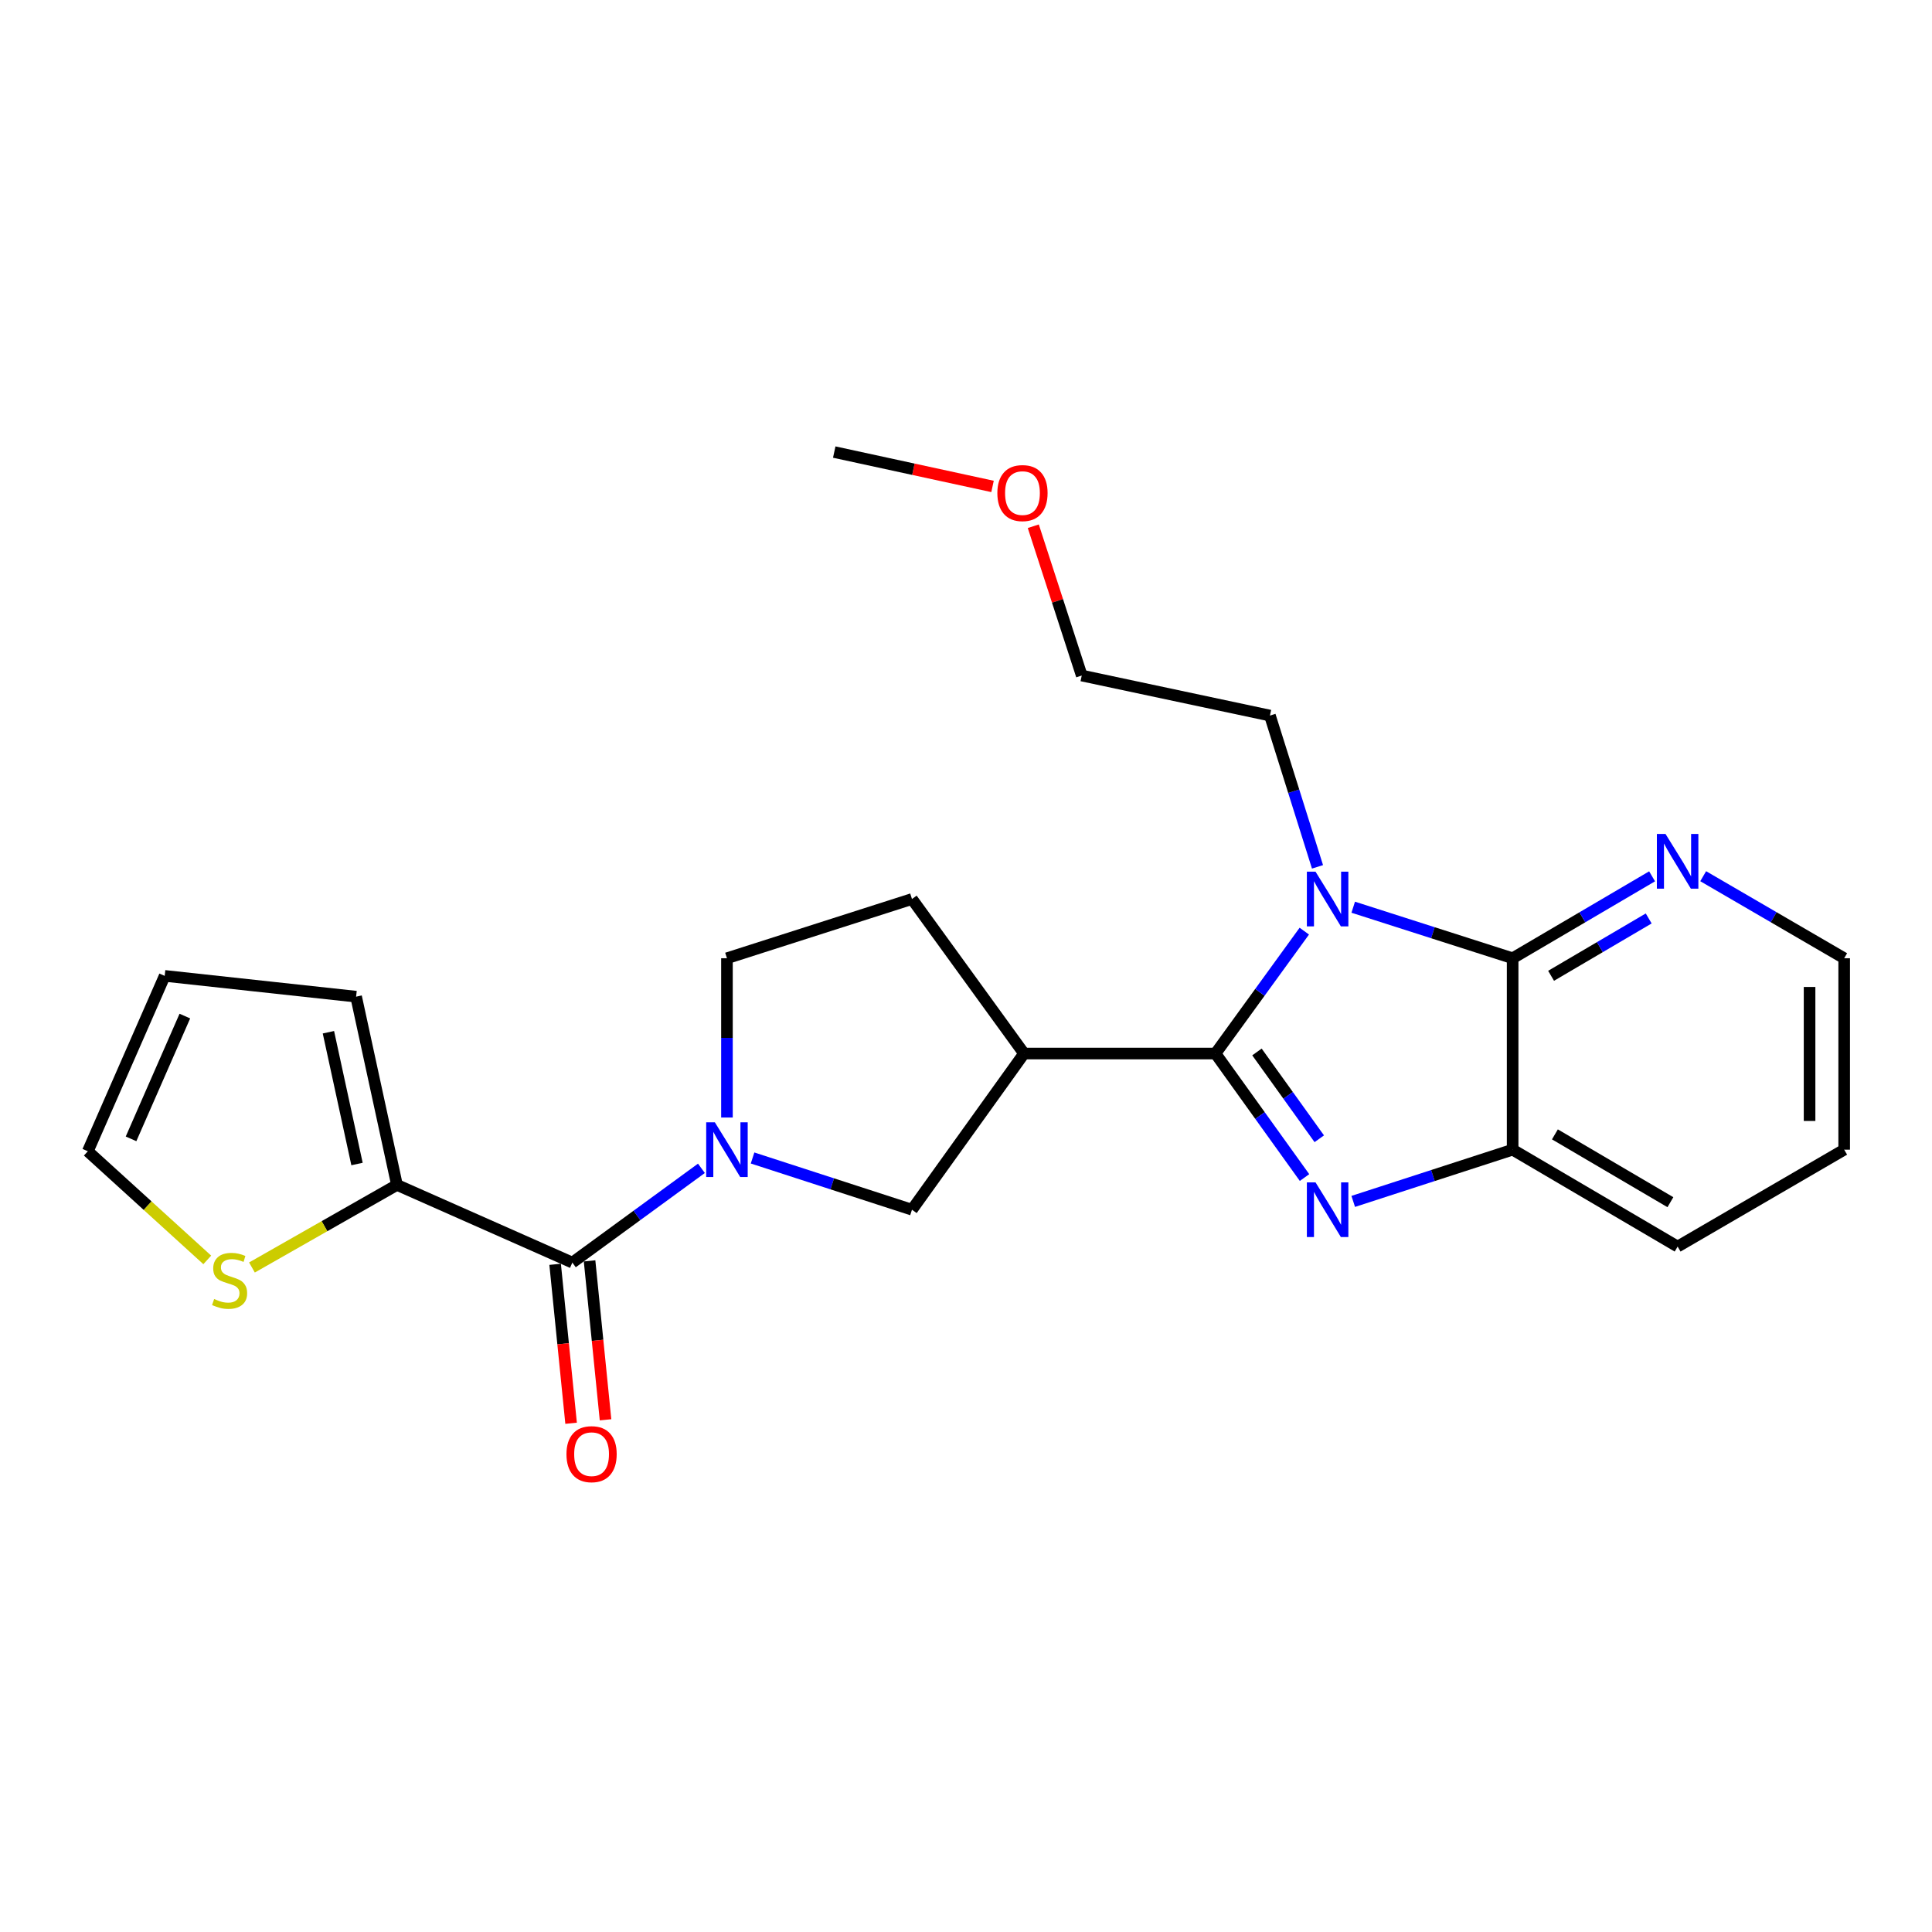 <?xml version='1.0' encoding='iso-8859-1'?>
<svg version='1.1' baseProfile='full'
              xmlns='http://www.w3.org/2000/svg'
                      xmlns:rdkit='http://www.rdkit.org/xml'
                      xmlns:xlink='http://www.w3.org/1999/xlink'
                  xml:space='preserve'
width='1000px' height='1000px' viewBox='0 0 1000 1000'>
<!-- END OF HEADER -->
<rect style='opacity:1.0;fill:#FFFFFF;stroke:none' width='1000' height='1000' x='0' y='0'> </rect>
<path class='bond-0' d='M 629.134,545.309 L 652.119,513.633' style='fill:none;fill-rule:evenodd;stroke:#000000;stroke-width:6px;stroke-linecap:butt;stroke-linejoin:miter;stroke-opacity:1' />
<path class='bond-0' d='M 652.119,513.633 L 675.104,481.957' style='fill:none;fill-rule:evenodd;stroke:#0000FF;stroke-width:6px;stroke-linecap:butt;stroke-linejoin:miter;stroke-opacity:1' />
<path class='bond-1' d='M 629.134,545.309 L 652.177,577.404' style='fill:none;fill-rule:evenodd;stroke:#000000;stroke-width:6px;stroke-linecap:butt;stroke-linejoin:miter;stroke-opacity:1' />
<path class='bond-1' d='M 652.177,577.404 L 675.22,609.499' style='fill:none;fill-rule:evenodd;stroke:#0000FF;stroke-width:6px;stroke-linecap:butt;stroke-linejoin:miter;stroke-opacity:1' />
<path class='bond-1' d='M 650.598,544.49 L 666.728,566.956' style='fill:none;fill-rule:evenodd;stroke:#000000;stroke-width:6px;stroke-linecap:butt;stroke-linejoin:miter;stroke-opacity:1' />
<path class='bond-1' d='M 666.728,566.956 L 682.858,589.423' style='fill:none;fill-rule:evenodd;stroke:#0000FF;stroke-width:6px;stroke-linecap:butt;stroke-linejoin:miter;stroke-opacity:1' />
<path class='bond-4' d='M 629.134,545.309 L 530.044,545.309' style='fill:none;fill-rule:evenodd;stroke:#000000;stroke-width:6px;stroke-linecap:butt;stroke-linejoin:miter;stroke-opacity:1' />
<path class='bond-2' d='M 700.426,469.57 L 741.682,482.779' style='fill:none;fill-rule:evenodd;stroke:#0000FF;stroke-width:6px;stroke-linecap:butt;stroke-linejoin:miter;stroke-opacity:1' />
<path class='bond-2' d='M 741.682,482.779 L 782.938,495.988' style='fill:none;fill-rule:evenodd;stroke:#000000;stroke-width:6px;stroke-linecap:butt;stroke-linejoin:miter;stroke-opacity:1' />
<path class='bond-17' d='M 681.937,448.678 L 669.627,409.528' style='fill:none;fill-rule:evenodd;stroke:#0000FF;stroke-width:6px;stroke-linecap:butt;stroke-linejoin:miter;stroke-opacity:1' />
<path class='bond-17' d='M 669.627,409.528 L 657.317,370.377' style='fill:none;fill-rule:evenodd;stroke:#000000;stroke-width:6px;stroke-linecap:butt;stroke-linejoin:miter;stroke-opacity:1' />
<path class='bond-6' d='M 700.429,621.844 L 741.684,608.456' style='fill:none;fill-rule:evenodd;stroke:#0000FF;stroke-width:6px;stroke-linecap:butt;stroke-linejoin:miter;stroke-opacity:1' />
<path class='bond-6' d='M 741.684,608.456 L 782.938,595.067' style='fill:none;fill-rule:evenodd;stroke:#000000;stroke-width:6px;stroke-linecap:butt;stroke-linejoin:miter;stroke-opacity:1' />
<path class='bond-10' d='M 782.938,495.988 L 819.028,474.786' style='fill:none;fill-rule:evenodd;stroke:#000000;stroke-width:6px;stroke-linecap:butt;stroke-linejoin:miter;stroke-opacity:1' />
<path class='bond-10' d='M 819.028,474.786 L 855.118,453.585' style='fill:none;fill-rule:evenodd;stroke:#0000FF;stroke-width:6px;stroke-linecap:butt;stroke-linejoin:miter;stroke-opacity:1' />
<path class='bond-10' d='M 802.838,505.073 L 828.101,490.232' style='fill:none;fill-rule:evenodd;stroke:#000000;stroke-width:6px;stroke-linecap:butt;stroke-linejoin:miter;stroke-opacity:1' />
<path class='bond-10' d='M 828.101,490.232 L 853.364,475.391' style='fill:none;fill-rule:evenodd;stroke:#0000FF;stroke-width:6px;stroke-linecap:butt;stroke-linejoin:miter;stroke-opacity:1' />
<path class='bond-24' d='M 782.938,495.988 L 782.938,595.067' style='fill:none;fill-rule:evenodd;stroke:#000000;stroke-width:6px;stroke-linecap:butt;stroke-linejoin:miter;stroke-opacity:1' />
<path class='bond-3' d='M 389.527,599.37 L 430.781,612.758' style='fill:none;fill-rule:evenodd;stroke:#0000FF;stroke-width:6px;stroke-linecap:butt;stroke-linejoin:miter;stroke-opacity:1' />
<path class='bond-3' d='M 430.781,612.758 L 472.036,626.147' style='fill:none;fill-rule:evenodd;stroke:#000000;stroke-width:6px;stroke-linecap:butt;stroke-linejoin:miter;stroke-opacity:1' />
<path class='bond-5' d='M 363.053,604.721 L 329.65,629.117' style='fill:none;fill-rule:evenodd;stroke:#0000FF;stroke-width:6px;stroke-linecap:butt;stroke-linejoin:miter;stroke-opacity:1' />
<path class='bond-5' d='M 329.65,629.117 L 296.248,653.514' style='fill:none;fill-rule:evenodd;stroke:#000000;stroke-width:6px;stroke-linecap:butt;stroke-linejoin:miter;stroke-opacity:1' />
<path class='bond-25' d='M 376.27,578.43 L 376.27,537.209' style='fill:none;fill-rule:evenodd;stroke:#0000FF;stroke-width:6px;stroke-linecap:butt;stroke-linejoin:miter;stroke-opacity:1' />
<path class='bond-25' d='M 376.27,537.209 L 376.27,495.988' style='fill:none;fill-rule:evenodd;stroke:#000000;stroke-width:6px;stroke-linecap:butt;stroke-linejoin:miter;stroke-opacity:1' />
<path class='bond-8' d='M 530.044,545.309 L 472.036,626.147' style='fill:none;fill-rule:evenodd;stroke:#000000;stroke-width:6px;stroke-linecap:butt;stroke-linejoin:miter;stroke-opacity:1' />
<path class='bond-12' d='M 530.044,545.309 L 472.036,465.327' style='fill:none;fill-rule:evenodd;stroke:#000000;stroke-width:6px;stroke-linecap:butt;stroke-linejoin:miter;stroke-opacity:1' />
<path class='bond-7' d='M 296.248,653.514 L 205.468,613.309' style='fill:none;fill-rule:evenodd;stroke:#000000;stroke-width:6px;stroke-linecap:butt;stroke-linejoin:miter;stroke-opacity:1' />
<path class='bond-13' d='M 287.336,654.409 L 291.468,695.544' style='fill:none;fill-rule:evenodd;stroke:#000000;stroke-width:6px;stroke-linecap:butt;stroke-linejoin:miter;stroke-opacity:1' />
<path class='bond-13' d='M 291.468,695.544 L 295.6,736.679' style='fill:none;fill-rule:evenodd;stroke:#FF0000;stroke-width:6px;stroke-linecap:butt;stroke-linejoin:miter;stroke-opacity:1' />
<path class='bond-13' d='M 305.16,652.619 L 309.292,693.754' style='fill:none;fill-rule:evenodd;stroke:#000000;stroke-width:6px;stroke-linecap:butt;stroke-linejoin:miter;stroke-opacity:1' />
<path class='bond-13' d='M 309.292,693.754 L 313.423,734.889' style='fill:none;fill-rule:evenodd;stroke:#FF0000;stroke-width:6px;stroke-linecap:butt;stroke-linejoin:miter;stroke-opacity:1' />
<path class='bond-18' d='M 782.938,595.067 L 868.334,645.224' style='fill:none;fill-rule:evenodd;stroke:#000000;stroke-width:6px;stroke-linecap:butt;stroke-linejoin:miter;stroke-opacity:1' />
<path class='bond-18' d='M 804.819,587.145 L 864.596,622.255' style='fill:none;fill-rule:evenodd;stroke:#000000;stroke-width:6px;stroke-linecap:butt;stroke-linejoin:miter;stroke-opacity:1' />
<path class='bond-9' d='M 205.468,613.309 L 167.94,634.679' style='fill:none;fill-rule:evenodd;stroke:#000000;stroke-width:6px;stroke-linecap:butt;stroke-linejoin:miter;stroke-opacity:1' />
<path class='bond-9' d='M 167.94,634.679 L 130.411,656.05' style='fill:none;fill-rule:evenodd;stroke:#CCCC00;stroke-width:6px;stroke-linecap:butt;stroke-linejoin:miter;stroke-opacity:1' />
<path class='bond-14' d='M 205.468,613.309 L 184.321,515.871' style='fill:none;fill-rule:evenodd;stroke:#000000;stroke-width:6px;stroke-linecap:butt;stroke-linejoin:miter;stroke-opacity:1' />
<path class='bond-14' d='M 184.791,602.493 L 169.988,534.286' style='fill:none;fill-rule:evenodd;stroke:#000000;stroke-width:6px;stroke-linecap:butt;stroke-linejoin:miter;stroke-opacity:1' />
<path class='bond-15' d='M 107.279,652.125 L 76.367,624.009' style='fill:none;fill-rule:evenodd;stroke:#CCCC00;stroke-width:6px;stroke-linecap:butt;stroke-linejoin:miter;stroke-opacity:1' />
<path class='bond-15' d='M 76.367,624.009 L 45.455,595.893' style='fill:none;fill-rule:evenodd;stroke:#000000;stroke-width:6px;stroke-linecap:butt;stroke-linejoin:miter;stroke-opacity:1' />
<path class='bond-20' d='M 881.567,453.522 L 918.056,474.755' style='fill:none;fill-rule:evenodd;stroke:#0000FF;stroke-width:6px;stroke-linecap:butt;stroke-linejoin:miter;stroke-opacity:1' />
<path class='bond-20' d='M 918.056,474.755 L 954.545,495.988' style='fill:none;fill-rule:evenodd;stroke:#000000;stroke-width:6px;stroke-linecap:butt;stroke-linejoin:miter;stroke-opacity:1' />
<path class='bond-11' d='M 376.27,495.988 L 472.036,465.327' style='fill:none;fill-rule:evenodd;stroke:#000000;stroke-width:6px;stroke-linecap:butt;stroke-linejoin:miter;stroke-opacity:1' />
<path class='bond-16' d='M 184.321,515.871 L 85.242,505.114' style='fill:none;fill-rule:evenodd;stroke:#000000;stroke-width:6px;stroke-linecap:butt;stroke-linejoin:miter;stroke-opacity:1' />
<path class='bond-27' d='M 45.455,595.893 L 85.242,505.114' style='fill:none;fill-rule:evenodd;stroke:#000000;stroke-width:6px;stroke-linecap:butt;stroke-linejoin:miter;stroke-opacity:1' />
<path class='bond-27' d='M 67.829,589.467 L 95.68,525.921' style='fill:none;fill-rule:evenodd;stroke:#000000;stroke-width:6px;stroke-linecap:butt;stroke-linejoin:miter;stroke-opacity:1' />
<path class='bond-21' d='M 657.317,370.377 L 559.909,349.658' style='fill:none;fill-rule:evenodd;stroke:#000000;stroke-width:6px;stroke-linecap:butt;stroke-linejoin:miter;stroke-opacity:1' />
<path class='bond-23' d='M 868.334,645.224 L 954.545,595.067' style='fill:none;fill-rule:evenodd;stroke:#000000;stroke-width:6px;stroke-linecap:butt;stroke-linejoin:miter;stroke-opacity:1' />
<path class='bond-19' d='M 534.826,272.38 L 547.368,311.019' style='fill:none;fill-rule:evenodd;stroke:#FF0000;stroke-width:6px;stroke-linecap:butt;stroke-linejoin:miter;stroke-opacity:1' />
<path class='bond-19' d='M 547.368,311.019 L 559.909,349.658' style='fill:none;fill-rule:evenodd;stroke:#000000;stroke-width:6px;stroke-linecap:butt;stroke-linejoin:miter;stroke-opacity:1' />
<path class='bond-22' d='M 513.736,251.773 L 472.768,242.881' style='fill:none;fill-rule:evenodd;stroke:#FF0000;stroke-width:6px;stroke-linecap:butt;stroke-linejoin:miter;stroke-opacity:1' />
<path class='bond-22' d='M 472.768,242.881 L 431.801,233.989' style='fill:none;fill-rule:evenodd;stroke:#000000;stroke-width:6px;stroke-linecap:butt;stroke-linejoin:miter;stroke-opacity:1' />
<path class='bond-26' d='M 954.545,495.988 L 954.545,595.067' style='fill:none;fill-rule:evenodd;stroke:#000000;stroke-width:6px;stroke-linecap:butt;stroke-linejoin:miter;stroke-opacity:1' />
<path class='bond-26' d='M 936.632,510.85 L 936.632,580.205' style='fill:none;fill-rule:evenodd;stroke:#000000;stroke-width:6px;stroke-linecap:butt;stroke-linejoin:miter;stroke-opacity:1' />
<path  class='atom-1' d='M 680.912 451.167
L 690.192 466.167
Q 691.112 467.647, 692.592 470.327
Q 694.072 473.007, 694.152 473.167
L 694.152 451.167
L 697.912 451.167
L 697.912 479.487
L 694.032 479.487
L 684.072 463.087
Q 682.912 461.167, 681.672 458.967
Q 680.472 456.767, 680.112 456.087
L 680.112 479.487
L 676.432 479.487
L 676.432 451.167
L 680.912 451.167
' fill='#0000FF'/>
<path  class='atom-2' d='M 680.912 611.987
L 690.192 626.987
Q 691.112 628.467, 692.592 631.147
Q 694.072 633.827, 694.152 633.987
L 694.152 611.987
L 697.912 611.987
L 697.912 640.307
L 694.032 640.307
L 684.072 623.907
Q 682.912 621.987, 681.672 619.787
Q 680.472 617.587, 680.112 616.907
L 680.112 640.307
L 676.432 640.307
L 676.432 611.987
L 680.912 611.987
' fill='#0000FF'/>
<path  class='atom-4' d='M 370.01 580.907
L 379.29 595.907
Q 380.21 597.387, 381.69 600.067
Q 383.17 602.747, 383.25 602.907
L 383.25 580.907
L 387.01 580.907
L 387.01 609.227
L 383.13 609.227
L 373.17 592.827
Q 372.01 590.907, 370.77 588.707
Q 369.57 586.507, 369.21 585.827
L 369.21 609.227
L 365.53 609.227
L 365.53 580.907
L 370.01 580.907
' fill='#0000FF'/>
<path  class='atom-10' d='M 110.839 672.36
Q 111.159 672.48, 112.479 673.04
Q 113.799 673.6, 115.239 673.96
Q 116.719 674.28, 118.159 674.28
Q 120.839 674.28, 122.399 673
Q 123.959 671.68, 123.959 669.4
Q 123.959 667.84, 123.159 666.88
Q 122.399 665.92, 121.199 665.4
Q 119.999 664.88, 117.999 664.28
Q 115.479 663.52, 113.959 662.8
Q 112.479 662.08, 111.399 660.56
Q 110.359 659.04, 110.359 656.48
Q 110.359 652.92, 112.759 650.72
Q 115.199 648.52, 119.999 648.52
Q 123.279 648.52, 126.999 650.08
L 126.079 653.16
Q 122.679 651.76, 120.119 651.76
Q 117.359 651.76, 115.839 652.92
Q 114.319 654.04, 114.359 656
Q 114.359 657.52, 115.119 658.44
Q 115.919 659.36, 117.039 659.88
Q 118.199 660.4, 120.119 661
Q 122.679 661.8, 124.199 662.6
Q 125.719 663.4, 126.799 665.04
Q 127.919 666.64, 127.919 669.4
Q 127.919 673.32, 125.279 675.44
Q 122.679 677.52, 118.319 677.52
Q 115.799 677.52, 113.879 676.96
Q 111.999 676.44, 109.759 675.52
L 110.839 672.36
' fill='#CCCC00'/>
<path  class='atom-11' d='M 862.074 431.661
L 871.354 446.661
Q 872.274 448.141, 873.754 450.821
Q 875.234 453.501, 875.314 453.661
L 875.314 431.661
L 879.074 431.661
L 879.074 459.981
L 875.194 459.981
L 865.234 443.581
Q 864.074 441.661, 862.834 439.461
Q 861.634 437.261, 861.274 436.581
L 861.274 459.981
L 857.594 459.981
L 857.594 431.661
L 862.074 431.661
' fill='#0000FF'/>
<path  class='atom-14' d='M 293.2 752.673
Q 293.2 745.873, 296.56 742.073
Q 299.92 738.273, 306.2 738.273
Q 312.48 738.273, 315.84 742.073
Q 319.2 745.873, 319.2 752.673
Q 319.2 759.553, 315.8 763.473
Q 312.4 767.353, 306.2 767.353
Q 299.96 767.353, 296.56 763.473
Q 293.2 759.593, 293.2 752.673
M 306.2 764.153
Q 310.52 764.153, 312.84 761.273
Q 315.2 758.353, 315.2 752.673
Q 315.2 747.113, 312.84 744.313
Q 310.52 741.473, 306.2 741.473
Q 301.88 741.473, 299.52 744.273
Q 297.2 747.073, 297.2 752.673
Q 297.2 758.393, 299.52 761.273
Q 301.88 764.153, 306.2 764.153
' fill='#FF0000'/>
<path  class='atom-20' d='M 516.228 255.216
Q 516.228 248.416, 519.588 244.616
Q 522.948 240.816, 529.228 240.816
Q 535.508 240.816, 538.868 244.616
Q 542.228 248.416, 542.228 255.216
Q 542.228 262.096, 538.828 266.016
Q 535.428 269.896, 529.228 269.896
Q 522.988 269.896, 519.588 266.016
Q 516.228 262.136, 516.228 255.216
M 529.228 266.696
Q 533.548 266.696, 535.868 263.816
Q 538.228 260.896, 538.228 255.216
Q 538.228 249.656, 535.868 246.856
Q 533.548 244.016, 529.228 244.016
Q 524.908 244.016, 522.548 246.816
Q 520.228 249.616, 520.228 255.216
Q 520.228 260.936, 522.548 263.816
Q 524.908 266.696, 529.228 266.696
' fill='#FF0000'/>
</svg>
